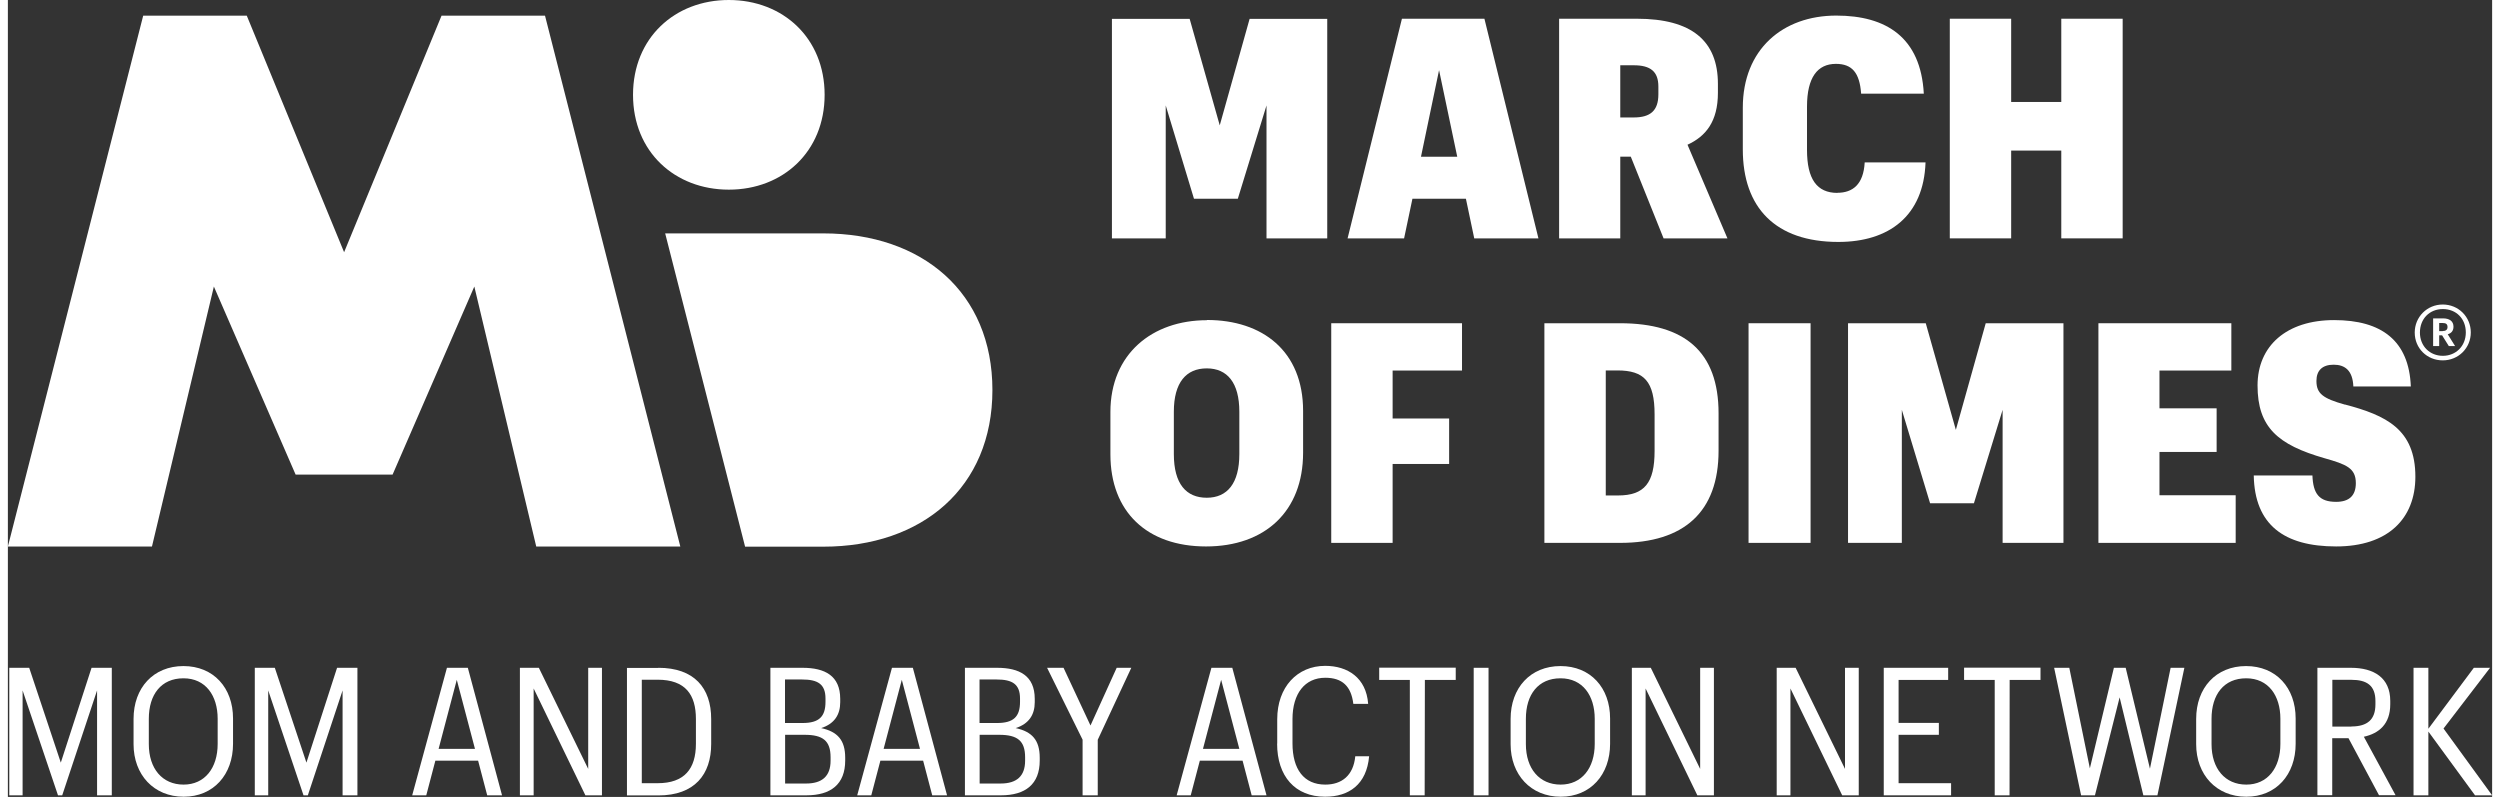 <?xml version="1.0" encoding="UTF-8"?><svg xmlns="http://www.w3.org/2000/svg" id="Layer_1680a7ca245ac1" viewBox="0 0 229.49 73.62" aria-hidden="true" width="229px" height="73px"><rect x="0" y="0" width="229.49" height="73.62" fill="#333333" stroke="none"/><defs><linearGradient class="cerosgradient" data-cerosgradient="true" id="CerosGradient_id085cbdf24" gradientUnits="userSpaceOnUse" x1="50%" y1="100%" x2="50%" y2="0%"><stop offset="0%" stop-color="#d1d1d1"/><stop offset="100%" stop-color="#d1d1d1"/></linearGradient><linearGradient/><style>.cls-1-680a7ca245ac1{fill:#fff;}</style></defs><polygon class="cls-1-680a7ca245ac1" points=".13 61.69 1.97 61.69 4.89 70.45 7.73 61.69 9.6 61.69 9.6 73.47 8.24 73.47 8.24 63.78 5.02 73.47 4.63 73.47 1.36 63.78 1.36 73.47 .13 73.47 .13 61.69"/><path class="cls-1-680a7ca245ac1" d="M19.38,68.72v-2.32c0-2.13-1.1-3.74-3.16-3.74s-3.2,1.5-3.2,3.74v2.34c0,2.27,1.25,3.74,3.21,3.74s3.15-1.53,3.15-3.76M11.61,68.75v-2.34c0-2.87,1.83-4.88,4.61-4.88s4.58,2.01,4.58,4.84v2.34c0,2.85-1.8,4.89-4.56,4.89s-4.63-2.03-4.63-4.86"/><polygon class="cls-1-680a7ca245ac1" points="22.81 61.69 24.66 61.69 27.58 70.45 30.41 61.69 32.29 61.69 32.29 73.47 30.92 73.47 30.92 63.78 27.71 73.47 27.31 73.47 24.05 63.78 24.05 73.47 22.81 73.47 22.81 61.69"/><path class="cls-1-680a7ca245ac1" d="M39.79,69.18h3.36l-1.68-6.38-1.68,6.38ZM43.45,70.27h-3.96l-.84,3.2h-1.3l3.21-11.78h1.93l3.16,11.78h-1.37l-.84-3.2Z"/><polygon class="cls-1-680a7ca245ac1" points="47.3 61.69 49.05 61.69 53.61 71.03 53.61 61.69 54.88 61.69 54.88 73.47 53.35 73.47 48.57 63.6 48.57 73.47 47.3 73.47 47.3 61.69"/><path class="cls-1-680a7ca245ac1" d="M58.56,62.79v9.56h1.47c2.46,0,3.53-1.32,3.53-3.64v-2.29c0-2.24-.96-3.63-3.54-3.63h-1.45ZM60.09,61.69c3.31,0,4.88,1.86,4.88,4.73v2.31c0,2.8-1.52,4.75-4.88,4.75h-2.9v-11.78h2.9Z"/><path class="cls-1-680a7ca245ac1" d="M73.74,72.38c1.48,0,2.26-.68,2.26-2.11v-.31c0-1.53-.71-2.08-2.39-2.08h-1.81v4.5h1.95ZM73.41,66.79c1.53,0,2.12-.59,2.12-1.96v-.3c0-1.33-.71-1.76-2.16-1.76h-1.58v4.02h1.62ZM70.44,61.69h2.97c2.06,0,3.48.73,3.48,2.87v.31c0,1.15-.53,1.99-1.76,2.39,1.52.33,2.22,1.12,2.22,2.74v.26c0,2.18-1.32,3.21-3.58,3.21h-3.33v-11.78Z"/><path class="cls-1-680a7ca245ac1" d="M80.9,69.18h3.36l-1.68-6.38-1.68,6.38ZM84.55,70.27h-3.95l-.84,3.2h-1.3l3.21-11.78h1.93l3.16,11.78h-1.37l-.84-3.2Z"/><path class="cls-1-680a7ca245ac1" d="M91.71,72.38c1.48,0,2.26-.68,2.26-2.11v-.31c0-1.53-.71-2.08-2.39-2.08h-1.81v4.5h1.95ZM91.38,66.79c1.53,0,2.12-.59,2.12-1.96v-.3c0-1.33-.71-1.76-2.16-1.76h-1.58v4.02h1.62ZM88.41,61.69h2.97c2.06,0,3.48.73,3.48,2.87v.31c0,1.15-.53,1.99-1.76,2.39,1.52.33,2.22,1.12,2.22,2.74v.26c0,2.18-1.32,3.21-3.58,3.21h-3.33v-11.78Z"/><polygon class="cls-1-680a7ca245ac1" points="99.28 68.33 96 61.69 97.52 61.69 100.01 67.02 102.43 61.69 103.78 61.69 100.68 68.34 100.68 73.47 99.28 73.47 99.28 68.33"/><path class="cls-1-680a7ca245ac1" d="M110.4,69.18h3.36l-1.68-6.38-1.68,6.38ZM114.06,70.27h-3.95l-.84,3.2h-1.3l3.21-11.78h1.93l3.16,11.78h-1.37l-.84-3.2Z"/><path class="cls-1-680a7ca245ac1" d="M117.26,68.7v-2.26c0-2.97,1.85-4.93,4.43-4.93,2.08,0,3.79,1.1,3.97,3.51h-1.37c-.2-1.63-1.02-2.41-2.59-2.41-1.88,0-3.03,1.45-3.03,3.82v2.24c0,2.39,1.05,3.81,3.03,3.81,1.52,0,2.6-.84,2.77-2.62h1.28c-.23,2.61-1.86,3.74-4.07,3.74-2.77,0-4.43-1.89-4.43-4.91"/><polygon class="cls-1-680a7ca245ac1" points="129.51 62.81 126.68 62.81 126.68 61.68 133.75 61.68 133.75 62.81 130.9 62.81 130.88 73.47 129.51 73.47 129.51 62.81"/><rect class="cls-1-680a7ca245ac1" x="135.41" y="61.69" width="1.37" height="11.78"/><path class="cls-1-680a7ca245ac1" d="M146.59,68.72v-2.32c0-2.13-1.1-3.74-3.16-3.74s-3.2,1.5-3.2,3.74v2.34c0,2.27,1.25,3.74,3.21,3.74s3.15-1.53,3.15-3.76M138.82,68.75v-2.34c0-2.87,1.83-4.88,4.61-4.88s4.58,2.01,4.58,4.84v2.34c0,2.85-1.8,4.89-4.56,4.89s-4.63-2.03-4.63-4.86"/><polygon class="cls-1-680a7ca245ac1" points="150.02 61.69 151.77 61.69 156.33 71.03 156.33 61.69 157.6 61.69 157.6 73.47 156.07 73.47 151.29 63.6 151.29 73.47 150.02 73.47 150.02 61.69"/><polygon class="cls-1-680a7ca245ac1" points="163.4 61.69 165.15 61.69 169.71 71.03 169.71 61.69 170.98 61.69 170.98 73.47 169.45 73.47 164.67 63.6 164.67 73.47 163.4 73.47 163.4 61.69"/><polygon class="cls-1-680a7ca245ac1" points="173.29 61.69 179.24 61.69 179.24 62.81 174.66 62.81 174.66 66.78 178.38 66.78 178.38 67.88 174.66 67.88 174.66 72.35 179.51 72.35 179.51 73.47 173.29 73.47 173.29 61.69"/><polygon class="cls-1-680a7ca245ac1" points="183.54 62.81 180.71 62.81 180.71 61.68 187.77 61.68 187.77 62.81 184.92 62.81 184.91 73.47 183.54 73.47 183.54 62.81"/><polygon class="cls-1-680a7ca245ac1" points="189.03 61.69 190.43 61.69 192.33 70.98 194.55 61.69 195.64 61.69 197.88 71.01 199.79 61.69 201.06 61.69 198.57 73.47 197.27 73.47 195.08 64.42 192.8 73.47 191.52 73.47 189.03 61.69"/><path class="cls-1-680a7ca245ac1" d="M209.93,68.72v-2.32c0-2.13-1.1-3.74-3.16-3.74s-3.2,1.5-3.2,3.74v2.34c0,2.27,1.25,3.74,3.21,3.74s3.15-1.53,3.15-3.76M202.15,68.75v-2.34c0-2.87,1.83-4.88,4.61-4.88s4.58,2.01,4.58,4.84v2.34c0,2.85-1.8,4.89-4.56,4.89s-4.63-2.03-4.63-4.86"/><path class="cls-1-680a7ca245ac1" d="M216.49,67.11c1.48,0,2.22-.64,2.22-2.04v-.31c0-1.45-.81-1.96-2.22-1.96h-1.76v4.32h1.76ZM213.36,61.69h3.08c2.12,0,3.64.91,3.64,3.06v.31c0,1.83-1.04,2.69-2.44,3l2.93,5.4h-1.53l-2.82-5.27h-1.5v5.27h-1.37v-11.78Z"/><polygon class="cls-1-680a7ca245ac1" points="222.23 61.69 223.6 61.69 223.6 67.32 227.8 61.69 229.3 61.69 225 67.3 229.49 73.47 227.91 73.47 223.6 67.58 223.6 73.47 222.23 73.47 222.23 61.69"/><path class="cls-1-680a7ca245ac1" d="M169.01,17.82c-1.9,0-2.81-1.28-2.81-3.97v-4c0-2.7.97-3.95,2.67-3.95,1.48,0,2.19.8,2.33,2.75h5.79c-.28-5.19-3.46-7.21-8.09-7.21-4.94,0-8.63,3.12-8.63,8.51v3.86c0,5.36,3.01,8.54,8.82,8.54,4.68,0,7.89-2.39,8.06-7.35h-5.62c-.11,2.04-1.11,2.81-2.53,2.81"/><path class="cls-1-680a7ca245ac1" d="M152.47,8.72c0,1.5-.74,2.13-2.27,2.13h-1.25v-4.82h1.25c1.53,0,2.27.57,2.27,1.96v.74ZM157.97,8.57v-.82c0-3.97-2.41-6.02-7.49-6.02h-7.18v20.29h5.65v-7.55h.97l3.03,7.55h5.9l-3.69-8.65c1.68-.77,2.81-2.13,2.81-4.8"/><path class="cls-1-680a7ca245ac1" d="M130.54,14.48l1.67-8,1.68,8h-3.35ZM128.78,1.73l-5.02,20.29h5.22l.77-3.66h4.94l.77,3.66h5.93l-4.99-20.29h-7.61Z"/><polygon class="cls-1-680a7ca245ac1" points="111.95 11.58 109.17 1.74 101.99 1.74 101.99 22.02 106.96 22.02 106.96 9.74 109.57 18.36 113.62 18.36 116.27 9.74 116.27 22.02 121.88 22.02 121.88 1.74 114.71 1.74 111.95 11.58"/><polygon class="cls-1-680a7ca245ac1" points="189.69 9.42 185.06 9.42 185.06 1.73 179.39 1.73 179.39 22.02 185.06 22.02 185.06 13.91 189.69 13.91 189.69 22.02 195.36 22.02 195.36 1.73 189.69 1.73 189.69 9.42"/><path class="cls-1-680a7ca245ac1" d="M215.9,37.38c-2.04-.57-2.64-1.02-2.64-2.19,0-.96.54-1.5,1.59-1.5s1.76.54,1.82,2.01h5.31c-.17-4.23-2.7-6.13-7.09-6.13s-7.07,2.38-7.07,6.04c0,3.86,1.87,5.48,6.19,6.72,2.01.57,2.89.91,2.89,2.3,0,1.14-.6,1.73-1.82,1.73-1.56,0-2.13-.74-2.19-2.44h-5.42c.08,4.57,2.81,6.56,7.61,6.56s7.32-2.58,7.32-6.44c0-4.4-2.72-5.67-6.5-6.67"/><polygon class="cls-1-680a7ca245ac1" points="179.95 39.71 177.17 29.86 169.99 29.86 169.99 50.15 174.96 50.15 174.96 37.86 177.57 46.49 181.62 46.49 184.27 37.86 184.27 50.15 189.89 50.15 189.89 29.86 182.71 29.86 179.95 39.71"/><polygon class="cls-1-680a7ca245ac1" points="198.76 41.75 204.04 41.75 204.04 37.72 198.76 37.72 198.76 34.23 205.4 34.23 205.4 29.86 193.12 29.86 193.12 50.15 205.8 50.15 205.8 45.75 198.76 45.75 198.76 41.75"/><rect class="cls-1-680a7ca245ac1" x="160.8" y="29.86" width="5.73" height="20.29"/><path class="cls-1-680a7ca245ac1" d="M113.76,41.95c0,2.7-1.11,4.03-3.01,4.03s-3.04-1.28-3.04-4.03v-3.92c0-2.7,1.14-4,3.04-4s3.01,1.33,3.01,4v3.92ZM110.76,29.58c-5.05,0-8.91,3.12-8.91,8.48v3.91c0,5.31,3.38,8.51,8.83,8.51s8.97-3.24,8.97-8.66v-3.86c0-5.53-3.75-8.4-8.88-8.4"/><path class="cls-1-680a7ca245ac1" d="M152.12,41.66c0,2.95-.93,4.11-3.38,4.11h-1.13v-11.55h1.08c2.47,0,3.43,1.02,3.43,4.06v3.38ZM148.92,29.86h-6.98v20.29h6.98c5.93,0,9.11-2.87,9.11-8.51v-3.46c0-5.68-3.12-8.32-9.11-8.32"/><polygon class="cls-1-680a7ca245ac1" points="122.25 50.15 127.92 50.15 127.92 42.86 133.14 42.86 133.14 38.66 127.92 38.66 127.92 34.23 134.33 34.23 134.33 29.86 122.25 29.86 122.25 50.15"/><polygon class="cls-1-680a7ca245ac1" points="49.62 1.45 40.06 1.45 31.06 23.3 22.07 1.45 12.5 1.45 0 50.49 13.31 50.49 19.03 26.47 26.58 43.84 35.54 43.84 43.09 26.47 48.81 50.49 62.12 50.49 49.62 1.45"/><path class="cls-1-680a7ca245ac1" d="M68.1,50.49l-7.38-28.93h14.61c9.14,0,15.62,5.46,15.62,14.47s-6.49,14.47-15.62,14.47h-7.24Z"/><path class="cls-1-680a7ca245ac1" d="M66.6,0c-4.99,0-8.85,3.5-8.85,8.76s3.86,8.76,8.85,8.76,8.85-3.5,8.85-8.76-3.86-8.76-8.85-8.76"/><path class="cls-1-680a7ca245ac1" d="M224.93,30.58c.29,0,.44-.13.44-.37h0c0-.28-.16-.37-.44-.37h-.33v.75h.33ZM224.04,29.41h.9c.6,0,.98.25.98.77h0c0,.4-.22.61-.53.7l.68,1.09h-.58l-.62-.99h-.27v.99h-.56v-2.55ZM227.06,30.71c0-1.27-.89-2.16-2.12-2.16s-2.12.9-2.12,2.17.93,2.15,2.12,2.15,2.12-.89,2.12-2.16M222.34,30.72c0-1.44,1.14-2.59,2.59-2.59s2.59,1.14,2.59,2.58-1.14,2.58-2.59,2.58-2.59-1.11-2.59-2.57"/></svg>